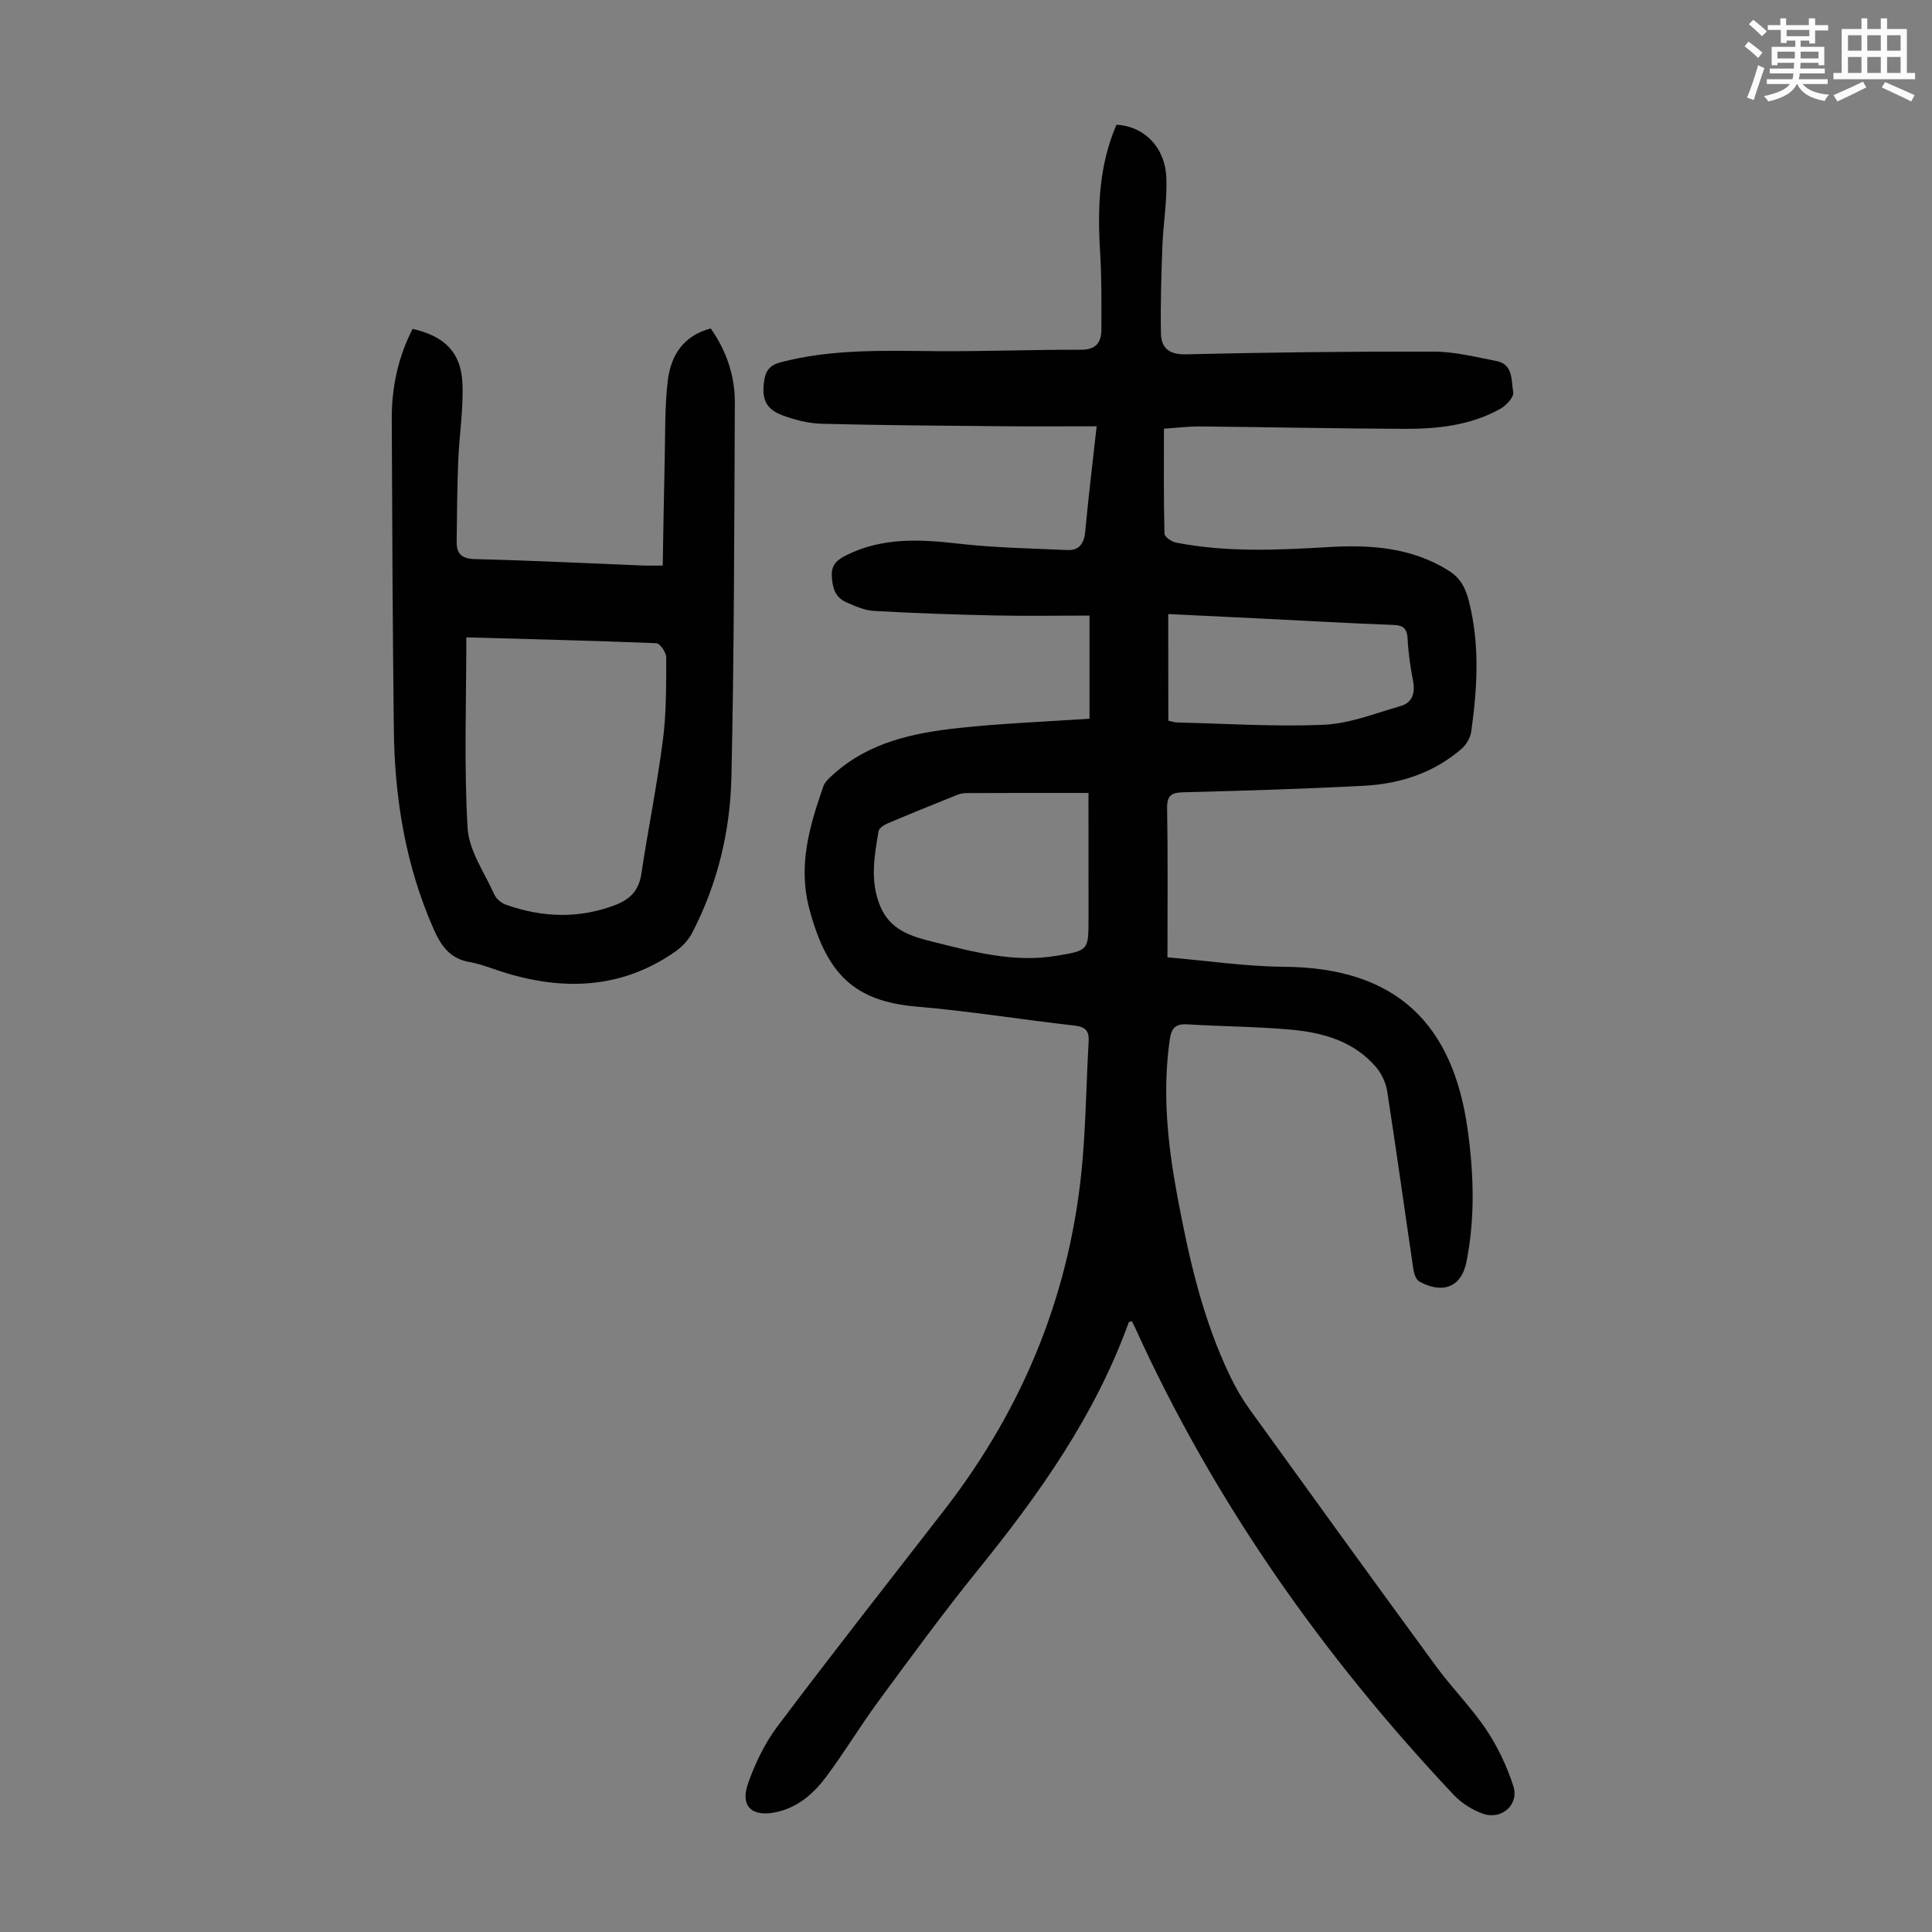 <svg enable-background="new 0 0 400 400" viewBox="0 0 400 400" xmlns="http://www.w3.org/2000/svg"><rect x="0" y="0" width="400" height="400" fill="#808080" stroke="none"/><path d="m361.2 9.6.8-1c.9.7 1.9 1.4 2.9 2.3l-.9 1.1c-1-1-2-1.8-2.8-2.4zm.5 10.6c.9-2.1 1.6-4.3 2.3-6.7.4.2.8.4 1.3.6-.7 2.1-1.5 4.3-2.2 6.6zm.4-15.2.9-.9c1 .8 2 1.6 2.8 2.4l-1 1c-.9-.9-1.8-1.7-2.7-2.5zm12.5-1.2h1.2v1.4h2.7v1.1h-2.7v2.7h-1.2v-.6h-1.8v1.3h4.9v3.8h-1.2v-.5h-3.7c0 .4-.1.9-.1 1.2h5.1v1h-5.2c0 .5-.1.9-.2 1.2h6v1h-5.2c1.1 1.3 2.9 2 5.5 2.2-.4.4-.7.8-.9 1.3-2.9-.5-4.8-1.6-5.7-3.5h-.1c-.8 1.7-2.7 2.9-5.9 3.6-.2-.4-.6-.8-.9-1.1 2.8-.6 4.6-1.4 5.4-2.5h-4.8v-1h5.3c.1-.3.2-.7.2-1.2h-4.9v-1h5c0-.4 0-.8.1-1.2h-3.5v.5h-1.2v-3.8h4.9v-1.3h-1.8v.5h-1.2v-2.7h-2.7v-1h2.6v-1.4h1.2v1.4h4.7v-1.4zm-6.6 8.3h3.6c0-.4 0-.9 0-1.4h-3.6zm1.9-4.6h4.7v-1.3h-4.7zm6.6 3.2h-3.7v1.4h3.7z" fill="#fbfcfa"/><path d="m385.3 3.8h1.3v2.2h2.8v-2.2h1.3v2.2h4.1v9.1h1.7v1.3h-16.9v-1.3h1.7v-9.1h4.1v-2.2zm.4 13.1.7 1.2c-1.8.9-3.8 1.9-6 2.9-.2-.4-.5-.8-.8-1.3 2.3-1 4.3-1.9 6.1-2.8zm-3.1-6.4h2.8v-3.2h-2.8zm0 4.6h2.8v-3.3h-2.8zm4-4.6h2.8v-3.2h-2.8zm0 4.6h2.8v-3.3h-2.8zm3.7 1.9c2.1.9 4.1 1.8 6.1 2.7l-.7 1.3c-2.2-1.1-4.2-2-6.1-2.9zm3.2-9.7h-2.8v3.2h2.8zm-2.8 7.8h2.8v-3.3h-2.8z" fill="#fbfcfa"/><g fill="#010102"><path d="m225.57 148.8c0-6.83 0-13.72 0-21.35-6.51 0-13.19.11-19.86-.03-8.27-.18-16.53-.47-24.79-.94-1.94-.11-3.89-.99-5.71-1.79-2.34-1.02-2.9-3.11-3-5.53-.09-2.35 1.26-3.33 3.06-4.23 7.49-3.72 15.29-3.28 23.3-2.36 7.4.85 14.88.96 22.33 1.31 2.65.12 3.57-1.44 3.8-3.97.63-6.9 1.48-13.78 2.35-21.65-6.6 0-12.93.05-19.26-.01-12.53-.11-25.07-.19-37.59-.51-2.73-.07-5.54-.77-8.11-1.72-3.55-1.31-4.43-3.41-3.88-7.17.3-2.08 1.14-3.24 3.4-3.84 10.55-2.77 21.28-2.4 32.02-2.31 10.05.08 20.11-.32 30.16-.29 3.13.01 4.23-1.5 4.24-4.19.01-5.25.07-10.52-.25-15.76-.57-9.13-.32-18.1 3.37-26.63 5.58.25 10.01 4.52 10.32 10.78.23 4.76-.63 9.56-.81 14.35-.22 6.01-.41 12.03-.3 18.04.06 3.07 1.66 4.44 5.21 4.36 17.11-.41 34.23-.61 51.35-.56 4.3.01 8.61 1.12 12.88 1.94 3.56.69 3.07 4.1 3.5 6.5.17.98-1.49 2.75-2.72 3.43-6.14 3.41-12.96 4.15-19.81 4.12-14.09-.06-28.18-.36-42.27-.5-2.42-.02-4.83.29-7.52.47 0 7.47-.07 14.61.11 21.75.02.65 1.5 1.66 2.43 1.84 10.42 2.02 20.93 1.55 31.44.92 8.7-.52 17.2.03 24.92 4.84 2.46 1.54 3.52 3.54 4.24 6.35 2.28 8.99 1.75 17.96.49 26.96-.18 1.27-.99 2.73-1.97 3.58-5.8 5.05-12.81 7.3-20.32 7.69-12.4.65-24.81 1.02-37.22 1.34-2.52.06-3.51.58-3.46 3.36.17 9.94.07 19.89.07 30.81 8.18.7 16.14 1.9 24.1 1.96 23.58.16 35.02 12.09 38.04 33.62 1.28 9.14 1.58 18.29-.22 27.39-1.15 5.82-5.43 6.58-9.79 4.14-.67-.37-1.08-1.6-1.21-2.49-1.82-12.28-3.52-24.58-5.42-36.85-.27-1.76-1.14-3.65-2.29-5-4.58-5.39-10.98-7.19-17.65-7.79-7.12-.64-14.3-.66-21.44-1.1-2.43-.15-3.3.77-3.64 3.12-1.55 10.79-.47 21.45 1.49 32.05 2.41 12.99 5.28 25.86 11.09 37.85 1.11 2.3 2.42 4.55 3.91 6.63 12.83 17.79 25.68 35.56 38.64 53.26 3.3 4.51 7.31 8.51 10.41 13.14 2.38 3.55 4.27 7.59 5.59 11.66 1.24 3.84-2.42 7.08-6.3 5.72-2.22-.78-4.46-2.22-6.08-3.94-27.04-28.72-49.52-60.56-65.88-96.58-.22-.49-.48-.96-.71-1.43-.33.1-.62.11-.66.22-6.93 19.23-18.53 35.59-31.26 51.31-7.11 8.78-13.77 17.92-20.48 27.02-3.77 5.12-7.06 10.6-10.86 15.7-2.62 3.52-5.88 6.42-10.46 7.39-4.92 1.04-7.43-1.19-5.75-5.97 1.46-4.15 3.46-8.31 6.09-11.81 11.3-15.02 22.91-29.81 34.44-44.66 16.62-21.41 26.42-45.53 28.72-72.57.69-8.13.79-16.31 1.26-24.46.13-2.22-.55-3.12-2.88-3.39-10.89-1.23-21.72-2.99-32.63-3.92-13.05-1.12-18.67-6.7-22.29-20.14-2.44-9.07.01-17.21 2.87-25.47.33-.96 1.28-1.78 2.09-2.5 7.38-6.66 16.59-8.58 25.99-9.59 8.75-.95 17.57-1.28 27.03-1.92zm-.21 15.37c-1.57 0-2.57 0-3.57 0-7.27 0-14.55-.01-21.82.03-.75 0-1.54.26-2.25.55-4.66 1.88-9.32 3.76-13.95 5.73-.74.31-1.76.97-1.87 1.59-.87 5.17-1.82 10.31.32 15.5 2.03 4.93 6.27 6.25 10.79 7.38 8.47 2.11 16.9 4.43 25.78 2.93 6.58-1.11 6.58-1.09 6.58-7.83-.01-8.48-.01-16.96-.01-25.88zm16.53-14.96c.7.15 1.23.36 1.77.37 10.16.23 20.35.92 30.48.47 5.3-.24 10.55-2.36 15.76-3.84 2.58-.73 3.13-2.75 2.64-5.31-.54-2.85-.96-5.74-1.11-8.64-.11-2.15-.89-2.81-3.02-2.88-9.15-.34-18.3-.86-27.45-1.32-6.31-.31-12.63-.61-19.09-.93.02 7.58.02 14.8.02 22.08z"/><path d="m85.42 68.09c6.61 1.51 10.05 4.86 10.32 11.26.23 5.32-.65 10.68-.87 16.03-.22 5.58-.26 11.17-.32 16.76-.03 2.53 1.03 3.56 3.84 3.62 11.51.27 23.02.86 34.52 1.32 1.2.05 2.41.01 4.3.01.14-7.51.24-14.74.41-21.97.13-5.47-.01-10.98.65-16.39.63-5.14 3.23-9.26 8.88-10.72 3.27 4.65 5.02 9.81 4.99 15.41-.13 25.84-.13 51.68-.71 77.51-.25 11.23-2.9 22.16-8.15 32.26-.78 1.49-2.11 2.87-3.51 3.85-10.84 7.56-22.63 8.13-34.93 4.44-2.57-.77-5.08-1.85-7.69-2.31-4.06-.72-5.88-3.43-7.39-6.86-5.78-13.12-8.05-26.95-8.22-41.16-.25-21.48-.35-42.97-.43-64.46-.02-6.43 1.27-12.63 4.31-18.6zm11.13 63.87c0 13.4-.5 26.46.26 39.45.27 4.69 3.49 9.24 5.53 13.78.41.9 1.46 1.79 2.41 2.12 7.5 2.65 15.02 2.95 22.6.08 3.1-1.18 4.91-3.03 5.43-6.44 1.4-9.27 3.27-18.48 4.47-27.77.73-5.63.67-11.37.69-17.06 0-1.03-1.29-2.92-2.04-2.95-13.15-.53-26.32-.85-39.35-1.21z"/></g></svg>